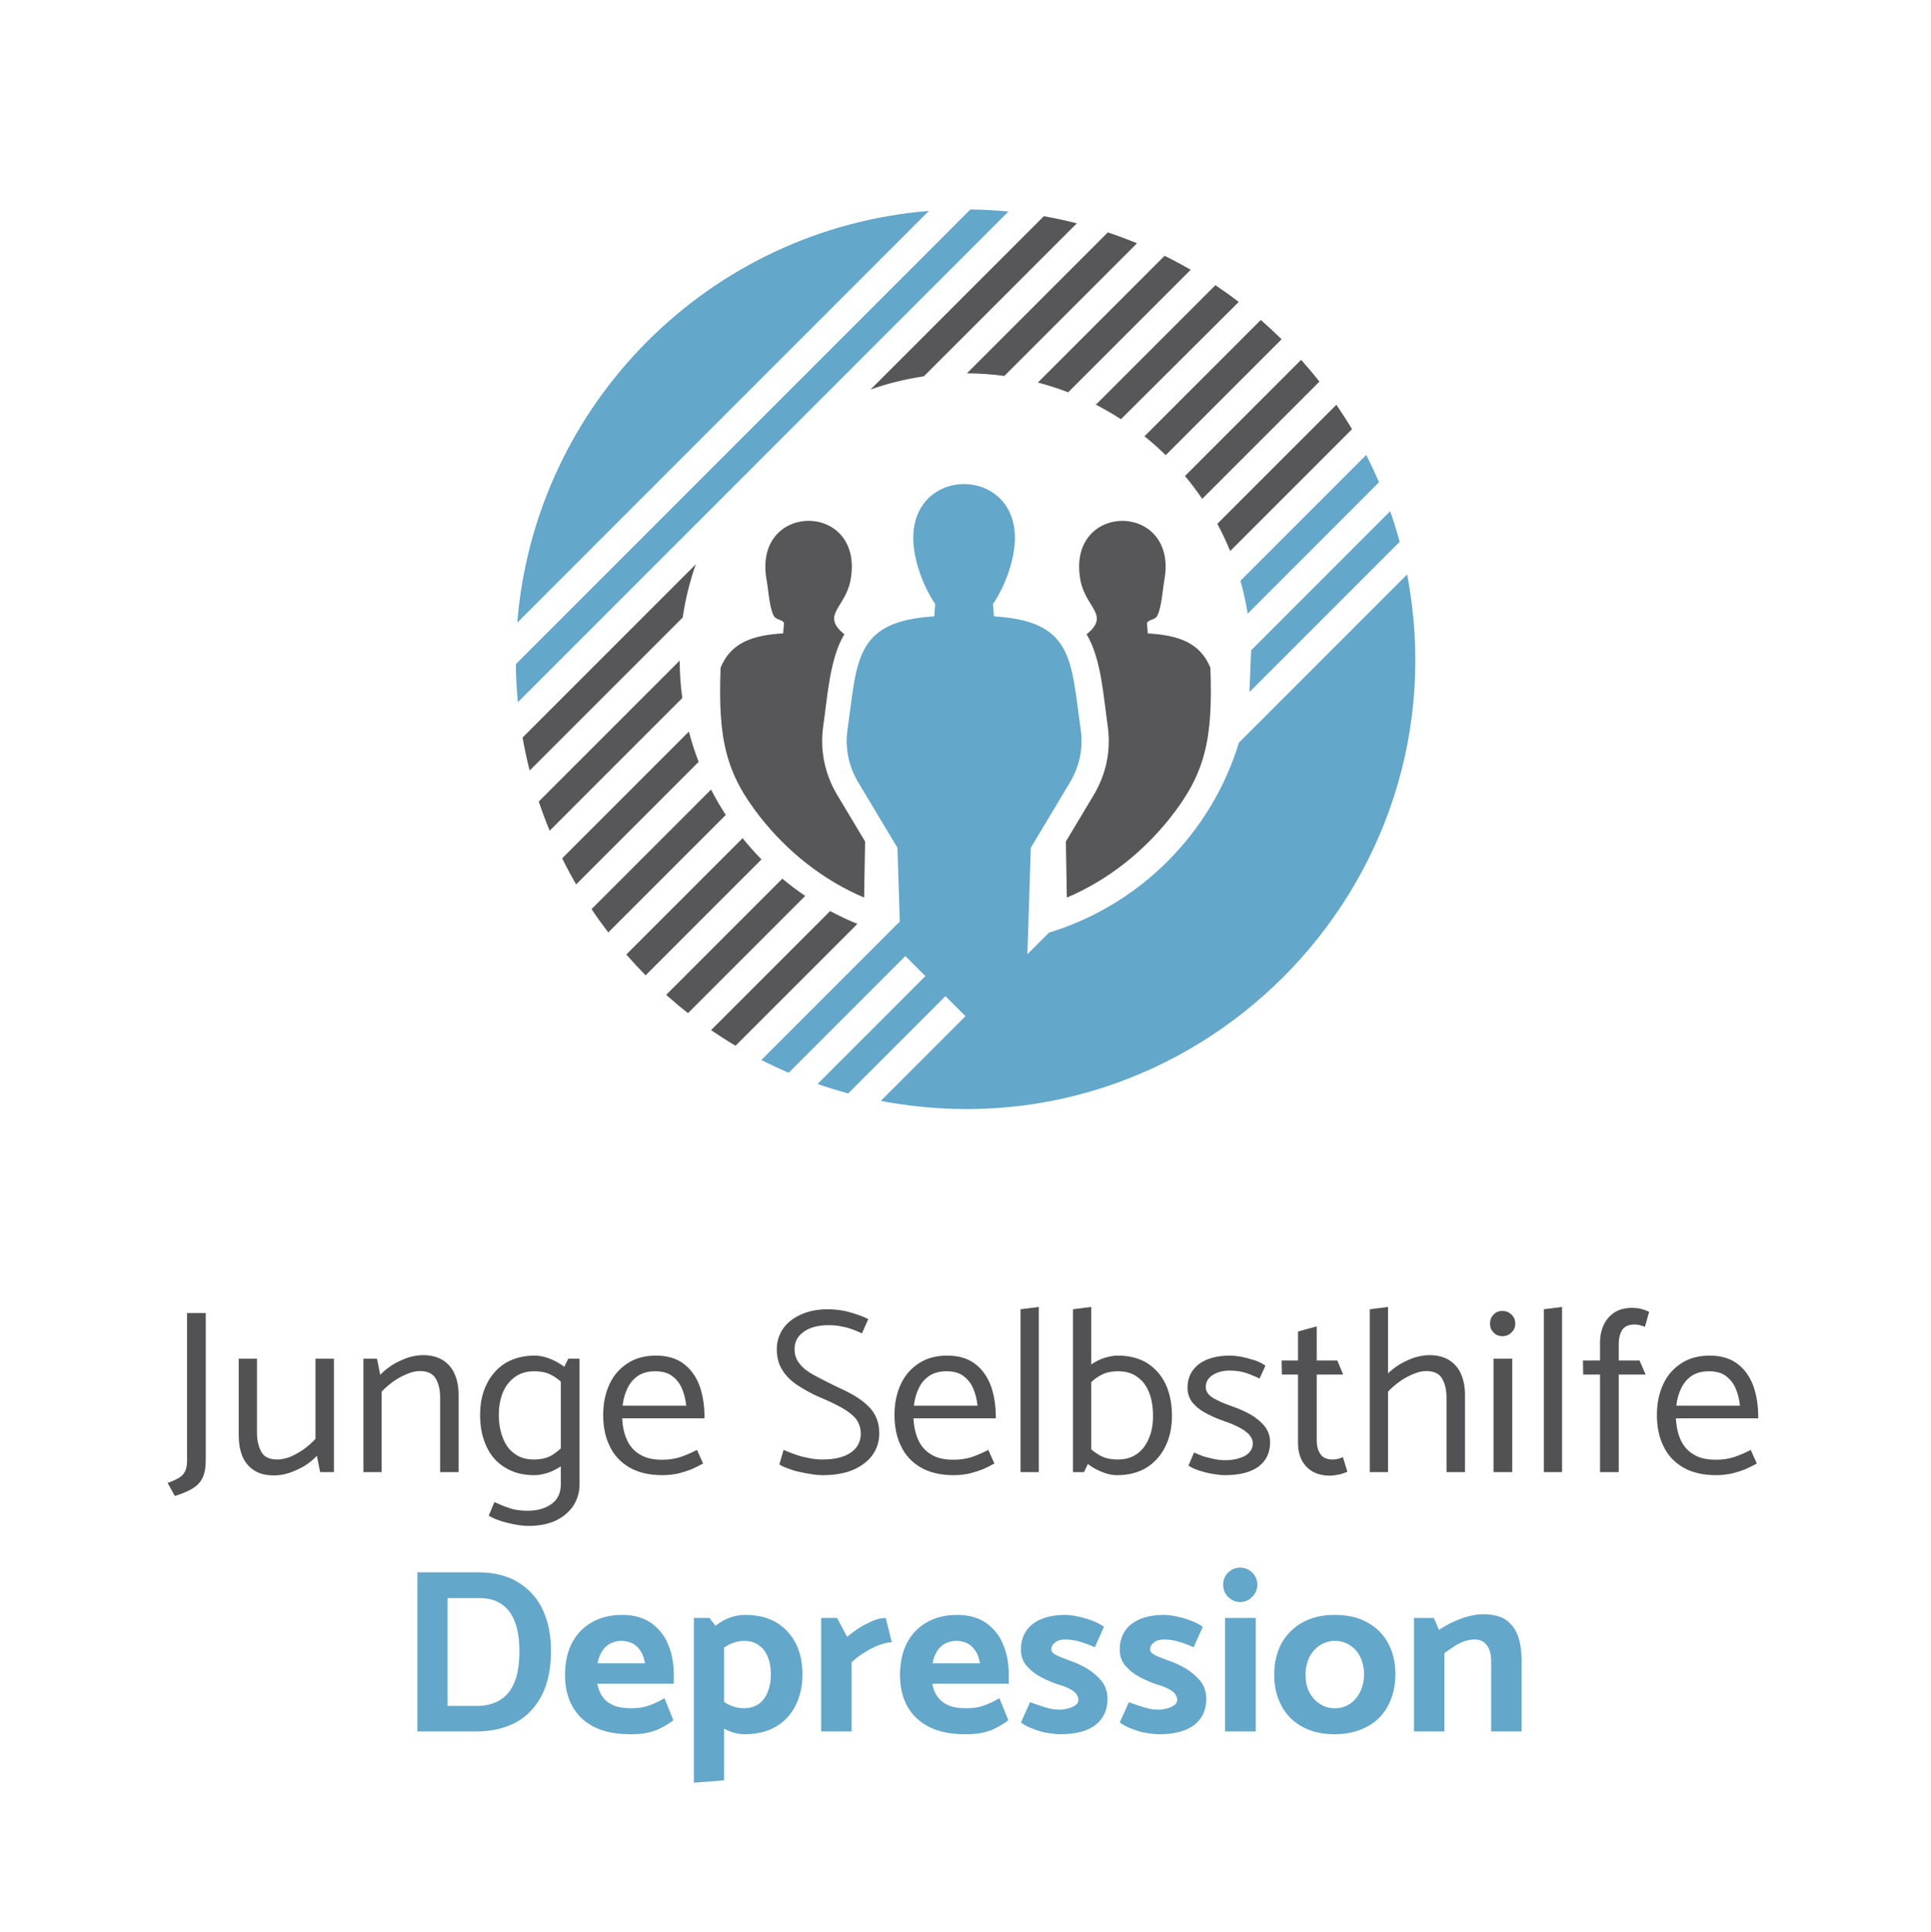 <?xml version="1.0" encoding="UTF-8" standalone="no"?> <svg xmlns="http://www.w3.org/2000/svg" xmlns:xlink="http://www.w3.org/1999/xlink" xmlns:serif="http://www.serif.com/" width="100%" height="100%" viewBox="0 0 3375 3376" version="1.1" xml:space="preserve" style="fill-rule:evenodd;clip-rule:evenodd;stroke-linejoin:round;stroke-miterlimit:2;"> <g transform="matrix(1,0,0,1,0,-7438)"> <g id="card_depression_dark" transform="matrix(4.167,0,0,4.167,0,7438.03)"> <rect x="0" y="0" width="810" height="810" style="fill:none;"></rect> <g transform="matrix(0.24,0,0,0.24,-16.637,416.564)"> <g transform="matrix(408.875,0,0,408.875,358.185,836.776)"> <path d="M0.093,-0.066C0.094,-0.041 0.092,-0.022 0.087,-0.009C0.082,0.004 0.074,0.014 0.062,0.022C0.05,0.03 0.033,0.038 0.01,0.046L0.041,0.102C0.075,0.091 0.102,0.08 0.121,0.067C0.14,0.055 0.153,0.039 0.161,0.021C0.169,0.002 0.173,-0.021 0.173,-0.049L0.173,-0.68L0.093,-0.68L0.093,-0.066Z" style="fill:rgb(82,82,84);fill-rule:nonzero;"></path> </g> <g transform="matrix(408.875,0,0,408.875,462.416,836.776)"> <path d="M0.387,-0.485L0.387,-0.142C0.372,-0.126 0.355,-0.111 0.336,-0.097C0.317,-0.084 0.297,-0.073 0.278,-0.065C0.259,-0.058 0.241,-0.054 0.224,-0.054C0.191,-0.054 0.168,-0.064 0.156,-0.086C0.144,-0.107 0.137,-0.135 0.137,-0.168L0.137,-0.485L0.059,-0.485L0.059,-0.157C0.059,-0.124 0.064,-0.095 0.074,-0.069C0.085,-0.043 0.101,-0.023 0.124,-0.008C0.146,0.007 0.175,0.014 0.211,0.014C0.232,0.014 0.254,0.01 0.276,0.003C0.299,-0.005 0.32,-0.015 0.341,-0.027C0.361,-0.04 0.379,-0.054 0.393,-0.07L0.407,-0L0.466,-0L0.466,-0.485L0.387,-0.485Z" style="fill:rgb(82,82,84);fill-rule:nonzero;"></path> </g> <g transform="matrix(408.875,0,0,408.875,678.654,836.776)"> <path d="M0.141,-0L0.141,-0.344C0.157,-0.361 0.174,-0.375 0.193,-0.389C0.212,-0.402 0.231,-0.412 0.251,-0.42C0.27,-0.428 0.288,-0.432 0.304,-0.432C0.337,-0.432 0.36,-0.421 0.372,-0.4C0.385,-0.378 0.391,-0.351 0.391,-0.318L0.391,-0L0.47,-0L0.47,-0.329C0.47,-0.362 0.465,-0.391 0.454,-0.417C0.444,-0.442 0.427,-0.462 0.405,-0.477C0.382,-0.492 0.353,-0.5 0.318,-0.5C0.297,-0.5 0.275,-0.496 0.252,-0.489C0.23,-0.481 0.208,-0.471 0.188,-0.459C0.168,-0.446 0.15,-0.432 0.135,-0.416L0.121,-0.485L0.063,-0.485L0.063,-0L0.141,-0Z" style="fill:rgb(82,82,84);fill-rule:nonzero;"></path> </g> <g transform="matrix(408.875,0,0,408.875,894.893,836.776)"> <path d="M0.458,-0.485L0.41,-0.485L0.378,-0.421L0.378,0.052C0.378,0.09 0.364,0.118 0.337,0.137C0.31,0.156 0.277,0.165 0.236,0.165C0.204,0.165 0.178,0.161 0.156,0.153C0.135,0.146 0.114,0.137 0.094,0.128L0.07,0.186C0.081,0.193 0.094,0.199 0.108,0.204C0.123,0.21 0.139,0.214 0.155,0.218C0.171,0.222 0.187,0.225 0.202,0.227C0.216,0.229 0.229,0.23 0.239,0.23C0.285,0.23 0.324,0.222 0.357,0.207C0.389,0.191 0.414,0.17 0.432,0.143C0.449,0.116 0.458,0.086 0.458,0.053L0.458,-0.485ZM0.401,-0.126C0.382,-0.103 0.362,-0.086 0.341,-0.073C0.32,-0.06 0.294,-0.054 0.263,-0.054C0.23,-0.054 0.202,-0.062 0.18,-0.079C0.157,-0.095 0.141,-0.118 0.13,-0.147C0.119,-0.175 0.113,-0.208 0.113,-0.245C0.113,-0.28 0.119,-0.312 0.13,-0.34C0.142,-0.368 0.159,-0.39 0.181,-0.406C0.204,-0.423 0.231,-0.431 0.264,-0.431C0.296,-0.431 0.322,-0.425 0.343,-0.412C0.365,-0.4 0.384,-0.383 0.403,-0.363L0.427,-0.417C0.414,-0.433 0.398,-0.448 0.379,-0.46C0.361,-0.472 0.342,-0.481 0.322,-0.488C0.302,-0.495 0.284,-0.498 0.266,-0.498C0.218,-0.498 0.176,-0.487 0.141,-0.466C0.106,-0.444 0.08,-0.414 0.061,-0.376C0.042,-0.338 0.033,-0.294 0.033,-0.244C0.033,-0.193 0.042,-0.149 0.06,-0.11C0.078,-0.071 0.104,-0.041 0.139,-0.02C0.174,0.002 0.215,0.013 0.264,0.013C0.281,0.013 0.299,0.01 0.319,0.004C0.339,-0.002 0.358,-0.012 0.377,-0.024C0.396,-0.036 0.412,-0.051 0.426,-0.069L0.401,-0.126Z" style="fill:rgb(82,82,84);fill-rule:nonzero;"></path> </g> <g transform="matrix(408.875,0,0,408.875,1109.99,836.776)"> <path d="M0.466,-0.23L0.466,-0.237C0.466,-0.285 0.459,-0.329 0.445,-0.369C0.43,-0.408 0.408,-0.44 0.377,-0.463C0.347,-0.486 0.307,-0.498 0.259,-0.498C0.211,-0.498 0.17,-0.487 0.137,-0.465C0.103,-0.443 0.077,-0.413 0.06,-0.376C0.042,-0.337 0.033,-0.294 0.033,-0.244C0.033,-0.194 0.042,-0.149 0.061,-0.111C0.079,-0.072 0.108,-0.042 0.145,-0.02C0.183,0.002 0.23,0.013 0.287,0.013C0.311,0.013 0.333,0.01 0.353,0.006C0.373,0.001 0.392,-0.005 0.41,-0.012C0.428,-0.02 0.444,-0.028 0.46,-0.037L0.434,-0.095C0.409,-0.082 0.385,-0.072 0.362,-0.064C0.339,-0.057 0.314,-0.053 0.286,-0.053C0.246,-0.053 0.214,-0.06 0.189,-0.076C0.164,-0.091 0.146,-0.112 0.134,-0.139C0.122,-0.166 0.116,-0.196 0.114,-0.23L0.466,-0.23ZM0.116,-0.284C0.119,-0.313 0.127,-0.339 0.138,-0.361C0.149,-0.383 0.164,-0.4 0.184,-0.413C0.203,-0.425 0.227,-0.431 0.256,-0.431C0.284,-0.431 0.307,-0.425 0.325,-0.413C0.343,-0.4 0.358,-0.383 0.368,-0.361C0.378,-0.339 0.385,-0.313 0.388,-0.284L0.116,-0.284Z" style="fill:rgb(82,82,84);fill-rule:nonzero;"></path> </g> <g transform="matrix(408.875,0,0,408.875,1313.93,836.776)"> </g> <g transform="matrix(408.875,0,0,408.875,1409.31,836.776)"> <path d="M0.054,-0.033C0.063,-0.027 0.075,-0.021 0.09,-0.016C0.105,-0.01 0.121,-0.005 0.139,-0.001C0.157,0.003 0.175,0.006 0.193,0.009C0.21,0.012 0.226,0.013 0.24,0.013C0.291,0.013 0.335,0.005 0.37,-0.01C0.406,-0.026 0.433,-0.047 0.452,-0.073C0.471,-0.1 0.481,-0.131 0.481,-0.165C0.481,-0.19 0.477,-0.212 0.469,-0.231C0.461,-0.25 0.45,-0.267 0.434,-0.282C0.419,-0.297 0.4,-0.311 0.378,-0.325C0.356,-0.338 0.33,-0.351 0.301,-0.364C0.262,-0.383 0.229,-0.4 0.201,-0.415C0.174,-0.43 0.153,-0.446 0.14,-0.464C0.126,-0.481 0.119,-0.502 0.119,-0.526C0.119,-0.558 0.133,-0.583 0.16,-0.601C0.186,-0.619 0.221,-0.628 0.264,-0.628C0.287,-0.628 0.306,-0.626 0.323,-0.622C0.34,-0.619 0.356,-0.614 0.369,-0.609C0.383,-0.604 0.396,-0.598 0.407,-0.593L0.434,-0.654C0.413,-0.665 0.387,-0.674 0.356,-0.683C0.326,-0.692 0.294,-0.696 0.26,-0.696C0.216,-0.696 0.177,-0.688 0.145,-0.673C0.112,-0.658 0.087,-0.638 0.069,-0.612C0.052,-0.586 0.043,-0.558 0.043,-0.525C0.043,-0.501 0.047,-0.48 0.054,-0.461C0.062,-0.442 0.073,-0.424 0.088,-0.408C0.103,-0.392 0.122,-0.376 0.145,-0.363C0.167,-0.349 0.193,-0.335 0.222,-0.322C0.261,-0.306 0.294,-0.29 0.321,-0.275C0.348,-0.26 0.368,-0.244 0.382,-0.227C0.395,-0.209 0.402,-0.188 0.402,-0.164C0.402,-0.143 0.396,-0.124 0.384,-0.107C0.371,-0.09 0.353,-0.077 0.329,-0.068C0.305,-0.059 0.275,-0.054 0.239,-0.054C0.218,-0.054 0.197,-0.056 0.176,-0.061C0.155,-0.065 0.135,-0.07 0.118,-0.077C0.1,-0.083 0.085,-0.09 0.072,-0.095L0.054,-0.033Z" style="fill:rgb(82,82,84);fill-rule:nonzero;"></path> </g> <g transform="matrix(408.875,0,0,408.875,1619.09,836.776)"> <path d="M0.466,-0.23L0.466,-0.237C0.466,-0.285 0.459,-0.329 0.445,-0.369C0.43,-0.408 0.408,-0.44 0.377,-0.463C0.347,-0.486 0.307,-0.498 0.259,-0.498C0.211,-0.498 0.17,-0.487 0.137,-0.465C0.103,-0.443 0.077,-0.413 0.06,-0.376C0.042,-0.337 0.033,-0.294 0.033,-0.244C0.033,-0.194 0.042,-0.149 0.061,-0.111C0.079,-0.072 0.108,-0.042 0.145,-0.02C0.183,0.002 0.23,0.013 0.287,0.013C0.311,0.013 0.333,0.01 0.353,0.006C0.373,0.001 0.392,-0.005 0.41,-0.012C0.428,-0.02 0.444,-0.028 0.46,-0.037L0.434,-0.095C0.409,-0.082 0.385,-0.072 0.362,-0.064C0.339,-0.057 0.314,-0.053 0.286,-0.053C0.246,-0.053 0.214,-0.06 0.189,-0.076C0.164,-0.091 0.146,-0.112 0.134,-0.139C0.122,-0.166 0.116,-0.196 0.114,-0.23L0.466,-0.23ZM0.116,-0.284C0.119,-0.313 0.127,-0.339 0.138,-0.361C0.149,-0.383 0.164,-0.4 0.184,-0.413C0.203,-0.425 0.227,-0.431 0.256,-0.431C0.284,-0.431 0.307,-0.425 0.325,-0.413C0.343,-0.4 0.358,-0.383 0.368,-0.361C0.378,-0.339 0.385,-0.313 0.388,-0.284L0.116,-0.284Z" style="fill:rgb(82,82,84);fill-rule:nonzero;"></path> </g> <g transform="matrix(408.875,0,0,408.875,1823.03,836.776)"> <path d="M0.151,-0L0.151,-0.706L0.073,-0.696L0.073,-0L0.151,-0Z" style="fill:rgb(82,82,84);fill-rule:nonzero;"></path> </g> <g transform="matrix(408.875,0,0,408.875,1914.7,836.776)"> <path d="M0.12,-0L0.151,-0.065L0.151,-0.706L0.073,-0.696L0.073,-0L0.12,-0ZM0.127,-0.359C0.146,-0.382 0.166,-0.4 0.188,-0.412C0.209,-0.425 0.235,-0.431 0.266,-0.431C0.299,-0.431 0.327,-0.423 0.349,-0.406C0.372,-0.39 0.388,-0.367 0.399,-0.339C0.41,-0.31 0.415,-0.277 0.415,-0.24C0.415,-0.205 0.41,-0.174 0.398,-0.146C0.387,-0.118 0.37,-0.095 0.348,-0.079C0.325,-0.062 0.298,-0.054 0.264,-0.054C0.233,-0.054 0.207,-0.06 0.185,-0.073C0.164,-0.085 0.144,-0.102 0.125,-0.122L0.101,-0.068C0.115,-0.052 0.132,-0.037 0.15,-0.025C0.168,-0.013 0.187,-0.004 0.207,0.003C0.226,0.01 0.245,0.013 0.262,0.013C0.311,0.013 0.352,0.002 0.387,-0.019C0.422,-0.041 0.449,-0.071 0.468,-0.11C0.487,-0.148 0.496,-0.192 0.496,-0.241C0.496,-0.292 0.487,-0.337 0.469,-0.376C0.451,-0.414 0.424,-0.444 0.39,-0.466C0.356,-0.487 0.314,-0.498 0.265,-0.498C0.248,-0.498 0.23,-0.495 0.21,-0.489C0.19,-0.483 0.17,-0.473 0.152,-0.461C0.133,-0.449 0.117,-0.434 0.103,-0.416L0.127,-0.359Z" style="fill:rgb(82,82,84);fill-rule:nonzero;"></path> </g> <g transform="matrix(408.875,0,0,408.875,2130.79,836.776)"> <path d="M0.038,-0.028C0.051,-0.019 0.067,-0.012 0.086,-0.006C0.105,0 0.124,0.005 0.144,0.008C0.163,0.011 0.18,0.013 0.193,0.013C0.256,0.013 0.304,0.001 0.338,-0.024C0.371,-0.049 0.387,-0.084 0.387,-0.128C0.387,-0.154 0.379,-0.177 0.363,-0.197C0.347,-0.216 0.327,-0.233 0.302,-0.247C0.277,-0.261 0.251,-0.272 0.225,-0.281C0.193,-0.292 0.166,-0.304 0.145,-0.316C0.123,-0.329 0.112,-0.345 0.112,-0.364C0.112,-0.384 0.121,-0.401 0.14,-0.414C0.16,-0.427 0.184,-0.434 0.214,-0.434C0.242,-0.434 0.266,-0.43 0.287,-0.423C0.307,-0.415 0.326,-0.408 0.342,-0.4L0.367,-0.455C0.355,-0.464 0.339,-0.472 0.321,-0.478C0.302,-0.484 0.283,-0.489 0.265,-0.493C0.246,-0.496 0.229,-0.498 0.215,-0.498C0.16,-0.498 0.116,-0.486 0.083,-0.462C0.051,-0.437 0.034,-0.404 0.034,-0.361C0.034,-0.335 0.042,-0.313 0.058,-0.294C0.074,-0.276 0.094,-0.261 0.118,-0.249C0.143,-0.236 0.167,-0.226 0.193,-0.217C0.215,-0.21 0.235,-0.201 0.253,-0.192C0.271,-0.183 0.285,-0.173 0.296,-0.162C0.307,-0.15 0.313,-0.137 0.313,-0.123C0.313,-0.108 0.308,-0.095 0.298,-0.084C0.288,-0.073 0.274,-0.065 0.256,-0.06C0.239,-0.054 0.218,-0.051 0.194,-0.051C0.178,-0.051 0.163,-0.053 0.148,-0.056C0.132,-0.059 0.118,-0.063 0.103,-0.067C0.089,-0.072 0.075,-0.078 0.062,-0.084L0.038,-0.028Z" style="fill:rgb(82,82,84);fill-rule:nonzero;"></path> </g> <g transform="matrix(408.875,0,0,408.875,2302.63,836.776)"> <path d="M0.254,-0.477L0.166,-0.477L0.166,-0.623L0.086,-0.601L0.086,-0.477L0.016,-0.477L0.017,-0.417L0.086,-0.417L0.086,-0.126C0.086,-0.095 0.092,-0.07 0.103,-0.049C0.115,-0.028 0.131,-0.012 0.151,-0.001C0.172,0.01 0.196,0.015 0.223,0.015C0.232,0.015 0.241,0.014 0.251,0.012C0.26,0.011 0.269,0.009 0.277,0.006C0.285,0.003 0.292,0.001 0.297,-0.002L0.278,-0.064C0.273,-0.062 0.267,-0.059 0.258,-0.057C0.25,-0.055 0.242,-0.054 0.234,-0.054C0.21,-0.054 0.193,-0.061 0.182,-0.077C0.171,-0.092 0.166,-0.112 0.166,-0.137L0.166,-0.417L0.279,-0.417L0.254,-0.477Z" style="fill:rgb(82,82,84);fill-rule:nonzero;"></path> </g> <g transform="matrix(408.875,0,0,408.875,2433.38,836.776)"> <path d="M0.151,-0.344C0.167,-0.361 0.184,-0.375 0.203,-0.389C0.222,-0.402 0.241,-0.412 0.261,-0.42C0.28,-0.428 0.298,-0.432 0.314,-0.432C0.347,-0.432 0.37,-0.421 0.382,-0.4C0.395,-0.378 0.401,-0.351 0.401,-0.318L0.401,-0L0.48,-0L0.48,-0.329C0.48,-0.362 0.475,-0.391 0.464,-0.417C0.454,-0.442 0.437,-0.462 0.415,-0.477C0.392,-0.492 0.363,-0.5 0.328,-0.5C0.307,-0.5 0.285,-0.496 0.262,-0.489C0.24,-0.481 0.218,-0.471 0.198,-0.459C0.178,-0.446 0.16,-0.432 0.145,-0.416L0.151,-0.344ZM0.151,-0L0.151,-0.706L0.073,-0.696L0.073,-0L0.151,-0Z" style="fill:rgb(82,82,84);fill-rule:nonzero;"></path> </g> <g transform="matrix(408.875,0,0,408.875,2653.71,836.776)"> <path d="M0.143,-0L0.143,-0.485L0.063,-0.485L0.063,-0L0.143,-0ZM0.102,-0.581C0.116,-0.581 0.129,-0.586 0.14,-0.597C0.151,-0.607 0.156,-0.62 0.156,-0.635C0.156,-0.65 0.151,-0.663 0.14,-0.673C0.129,-0.684 0.116,-0.689 0.101,-0.689C0.086,-0.689 0.073,-0.684 0.063,-0.673C0.053,-0.663 0.048,-0.65 0.048,-0.635C0.048,-0.62 0.053,-0.607 0.063,-0.597C0.073,-0.586 0.086,-0.581 0.102,-0.581Z" style="fill:rgb(82,82,84);fill-rule:nonzero;"></path> </g> <g transform="matrix(408.875,0,0,408.875,2737.55,836.776)"> <path d="M0.151,-0L0.151,-0.706L0.073,-0.696L0.073,-0L0.151,-0Z" style="fill:rgb(82,82,84);fill-rule:nonzero;"></path> </g> <g transform="matrix(408.875,0,0,408.875,2829.22,836.776)"> <path d="M0.017,-0.417L0.089,-0.417L0.089,-0L0.169,-0L0.169,-0.417L0.284,-0.417L0.258,-0.477L0.169,-0.477L0.169,-0.548C0.169,-0.572 0.174,-0.592 0.184,-0.608C0.194,-0.623 0.212,-0.631 0.237,-0.631C0.244,-0.631 0.251,-0.63 0.26,-0.628C0.269,-0.625 0.276,-0.623 0.281,-0.621L0.299,-0.685C0.294,-0.688 0.288,-0.69 0.28,-0.693C0.272,-0.696 0.263,-0.698 0.254,-0.7C0.245,-0.701 0.235,-0.702 0.226,-0.702C0.198,-0.702 0.173,-0.696 0.153,-0.684C0.133,-0.671 0.117,-0.654 0.106,-0.632C0.095,-0.609 0.089,-0.583 0.089,-0.553L0.089,-0.477L0.016,-0.477L0.017,-0.417Z" style="fill:rgb(82,82,84);fill-rule:nonzero;"></path> </g> <g transform="matrix(408.875,0,0,408.875,2951.56,836.776)"> <path d="M0.466,-0.23L0.466,-0.237C0.466,-0.285 0.459,-0.329 0.445,-0.369C0.43,-0.408 0.408,-0.44 0.377,-0.463C0.347,-0.486 0.307,-0.498 0.259,-0.498C0.211,-0.498 0.17,-0.487 0.137,-0.465C0.103,-0.443 0.077,-0.413 0.06,-0.376C0.042,-0.337 0.033,-0.294 0.033,-0.244C0.033,-0.194 0.042,-0.149 0.061,-0.111C0.079,-0.072 0.108,-0.042 0.145,-0.02C0.183,0.002 0.23,0.013 0.287,0.013C0.311,0.013 0.333,0.01 0.353,0.006C0.373,0.001 0.392,-0.005 0.41,-0.012C0.428,-0.02 0.444,-0.028 0.46,-0.037L0.434,-0.095C0.409,-0.082 0.385,-0.072 0.362,-0.064C0.339,-0.057 0.314,-0.053 0.286,-0.053C0.246,-0.053 0.214,-0.06 0.189,-0.076C0.164,-0.091 0.146,-0.112 0.134,-0.139C0.122,-0.166 0.116,-0.196 0.114,-0.23L0.466,-0.23ZM0.116,-0.284C0.119,-0.313 0.127,-0.339 0.138,-0.361C0.149,-0.383 0.164,-0.4 0.184,-0.413C0.203,-0.425 0.227,-0.431 0.256,-0.431C0.284,-0.431 0.307,-0.425 0.325,-0.413C0.343,-0.4 0.358,-0.383 0.368,-0.361C0.378,-0.339 0.385,-0.313 0.388,-0.284L0.116,-0.284Z" style="fill:rgb(82,82,84);fill-rule:nonzero;"></path> </g> <g transform="matrix(408.875,0,0,408.875,3155.45,836.776)"> </g> <g transform="matrix(408.875,0,0,408.875,764.047,1289.9)"> <path d="M0.343,-0C0.41,-0.001 0.467,-0.016 0.514,-0.043C0.56,-0.071 0.595,-0.11 0.62,-0.161C0.644,-0.212 0.656,-0.273 0.656,-0.344C0.656,-0.409 0.645,-0.467 0.622,-0.517C0.599,-0.568 0.564,-0.607 0.518,-0.636C0.472,-0.665 0.414,-0.68 0.343,-0.68L0.085,-0.68L0.085,-0L0.343,-0ZM0.348,-0.57C0.388,-0.57 0.421,-0.561 0.446,-0.543C0.472,-0.525 0.491,-0.499 0.503,-0.465C0.515,-0.432 0.521,-0.391 0.521,-0.344C0.521,-0.288 0.514,-0.242 0.499,-0.208C0.484,-0.173 0.463,-0.148 0.436,-0.133C0.409,-0.117 0.377,-0.109 0.34,-0.109L0.214,-0.109L0.214,-0.57L0.348,-0.57Z" style="fill:rgb(99,167,202);fill-rule:nonzero;"></path> </g> <g transform="matrix(408.875,0,0,408.875,1046.57,1289.9)"> <path d="M0.49,-0.204L0.49,-0.244C0.49,-0.29 0.482,-0.333 0.466,-0.371C0.451,-0.409 0.426,-0.44 0.394,-0.463C0.361,-0.486 0.32,-0.498 0.269,-0.498C0.219,-0.498 0.175,-0.487 0.139,-0.466C0.102,-0.445 0.074,-0.415 0.054,-0.377C0.035,-0.339 0.025,-0.294 0.025,-0.242C0.025,-0.191 0.035,-0.146 0.056,-0.108C0.077,-0.07 0.108,-0.04 0.15,-0.019C0.191,0.002 0.243,0.012 0.306,0.012C0.334,0.012 0.359,0.01 0.38,0.005C0.402,-0 0.422,-0.007 0.439,-0.017C0.457,-0.026 0.473,-0.036 0.488,-0.048L0.45,-0.142C0.429,-0.13 0.407,-0.119 0.385,-0.111C0.363,-0.103 0.338,-0.099 0.309,-0.099C0.277,-0.099 0.251,-0.103 0.231,-0.112C0.211,-0.121 0.196,-0.133 0.185,-0.149C0.174,-0.164 0.167,-0.182 0.163,-0.204L0.49,-0.204ZM0.164,-0.291C0.168,-0.313 0.175,-0.33 0.184,-0.344C0.193,-0.358 0.205,-0.369 0.219,-0.376C0.233,-0.383 0.249,-0.387 0.266,-0.387C0.283,-0.387 0.299,-0.383 0.312,-0.377C0.326,-0.37 0.338,-0.359 0.347,-0.345C0.357,-0.331 0.363,-0.313 0.367,-0.291L0.164,-0.291Z" style="fill:rgb(99,167,202);fill-rule:nonzero;"></path> </g> <g transform="matrix(408.875,0,0,408.875,1257.08,1289.9)"> <path d="M0.19,0.209L0.19,-0.406L0.127,-0.485L0.061,-0.485L0.061,0.219L0.19,0.209ZM0.146,-0.323C0.169,-0.344 0.191,-0.36 0.211,-0.371C0.231,-0.381 0.253,-0.387 0.276,-0.387C0.301,-0.387 0.322,-0.381 0.339,-0.368C0.356,-0.356 0.369,-0.339 0.377,-0.318C0.386,-0.297 0.39,-0.273 0.39,-0.245C0.39,-0.217 0.386,-0.193 0.377,-0.17C0.369,-0.148 0.356,-0.131 0.339,-0.118C0.321,-0.106 0.3,-0.099 0.276,-0.099C0.253,-0.099 0.232,-0.104 0.211,-0.114C0.191,-0.123 0.169,-0.141 0.146,-0.167L0.109,-0.079C0.119,-0.064 0.133,-0.049 0.152,-0.035C0.171,-0.021 0.191,-0.01 0.213,-0.001C0.236,0.008 0.257,0.012 0.276,0.012C0.33,0.012 0.374,0.001 0.411,-0.02C0.448,-0.042 0.476,-0.072 0.495,-0.11C0.515,-0.149 0.525,-0.193 0.525,-0.245C0.525,-0.296 0.515,-0.341 0.495,-0.379C0.475,-0.417 0.447,-0.446 0.411,-0.467C0.375,-0.488 0.331,-0.498 0.281,-0.498C0.258,-0.498 0.237,-0.494 0.216,-0.487C0.195,-0.479 0.176,-0.469 0.159,-0.456C0.141,-0.442 0.124,-0.426 0.109,-0.408L0.146,-0.323Z" style="fill:rgb(99,167,202);fill-rule:nonzero;"></path> </g> <g transform="matrix(408.875,0,0,408.875,1482,1289.9)"> <path d="M0.185,-0L0.185,-0.296C0.203,-0.313 0.223,-0.327 0.244,-0.34C0.265,-0.353 0.286,-0.363 0.305,-0.37C0.325,-0.377 0.342,-0.381 0.357,-0.381L0.331,-0.485C0.313,-0.485 0.295,-0.481 0.274,-0.472C0.254,-0.463 0.234,-0.453 0.215,-0.441C0.196,-0.428 0.179,-0.416 0.166,-0.404L0.123,-0.485L0.055,-0.485L0.055,-0L0.185,-0Z" style="fill:rgb(99,167,202);fill-rule:nonzero;"></path> </g> <g transform="matrix(408.875,0,0,408.875,1632,1289.9)"> <path d="M0.49,-0.204L0.49,-0.244C0.49,-0.29 0.482,-0.333 0.466,-0.371C0.451,-0.409 0.426,-0.44 0.394,-0.463C0.361,-0.486 0.32,-0.498 0.269,-0.498C0.219,-0.498 0.175,-0.487 0.139,-0.466C0.102,-0.445 0.074,-0.415 0.054,-0.377C0.035,-0.339 0.025,-0.294 0.025,-0.242C0.025,-0.191 0.035,-0.146 0.056,-0.108C0.077,-0.07 0.108,-0.04 0.15,-0.019C0.191,0.002 0.243,0.012 0.306,0.012C0.334,0.012 0.359,0.01 0.38,0.005C0.402,-0 0.422,-0.007 0.439,-0.017C0.457,-0.026 0.473,-0.036 0.488,-0.048L0.45,-0.142C0.429,-0.13 0.407,-0.119 0.385,-0.111C0.363,-0.103 0.338,-0.099 0.309,-0.099C0.277,-0.099 0.251,-0.103 0.231,-0.112C0.211,-0.121 0.196,-0.133 0.185,-0.149C0.174,-0.164 0.167,-0.182 0.163,-0.204L0.49,-0.204ZM0.164,-0.291C0.168,-0.313 0.175,-0.33 0.184,-0.344C0.193,-0.358 0.205,-0.369 0.219,-0.376C0.233,-0.383 0.249,-0.387 0.266,-0.387C0.283,-0.387 0.299,-0.383 0.312,-0.377C0.326,-0.37 0.338,-0.359 0.347,-0.345C0.357,-0.331 0.363,-0.313 0.367,-0.291L0.164,-0.291Z" style="fill:rgb(99,167,202);fill-rule:nonzero;"></path> </g> <g transform="matrix(408.875,0,0,408.875,1842.51,1289.9)"> <path d="M0.027,-0.038C0.043,-0.027 0.061,-0.017 0.082,-0.01C0.102,-0.002 0.123,0.004 0.144,0.007C0.165,0.01 0.182,0.012 0.195,0.012C0.261,0.012 0.311,-0.001 0.346,-0.028C0.38,-0.055 0.397,-0.092 0.397,-0.139C0.397,-0.168 0.389,-0.193 0.373,-0.214C0.357,-0.234 0.336,-0.252 0.311,-0.268C0.286,-0.283 0.259,-0.295 0.232,-0.304C0.215,-0.31 0.198,-0.317 0.182,-0.324C0.165,-0.332 0.156,-0.341 0.157,-0.351C0.157,-0.362 0.162,-0.372 0.173,-0.38C0.184,-0.389 0.198,-0.393 0.215,-0.393C0.237,-0.393 0.258,-0.39 0.278,-0.384C0.298,-0.378 0.32,-0.37 0.343,-0.36L0.382,-0.447C0.366,-0.459 0.347,-0.468 0.327,-0.475C0.307,-0.483 0.286,-0.488 0.267,-0.492C0.247,-0.496 0.23,-0.498 0.216,-0.498C0.158,-0.498 0.111,-0.485 0.077,-0.459C0.044,-0.433 0.027,-0.396 0.027,-0.35C0.027,-0.323 0.035,-0.3 0.051,-0.281C0.068,-0.261 0.088,-0.245 0.113,-0.232C0.138,-0.219 0.163,-0.208 0.188,-0.2C0.207,-0.195 0.222,-0.189 0.235,-0.182C0.247,-0.176 0.257,-0.169 0.263,-0.161C0.269,-0.153 0.273,-0.144 0.273,-0.135C0.273,-0.126 0.268,-0.118 0.26,-0.112C0.251,-0.106 0.24,-0.101 0.228,-0.098C0.216,-0.095 0.204,-0.093 0.193,-0.093C0.181,-0.093 0.168,-0.094 0.154,-0.097C0.141,-0.1 0.127,-0.104 0.112,-0.109C0.097,-0.114 0.082,-0.119 0.066,-0.125L0.027,-0.038Z" style="fill:rgb(99,167,202);fill-rule:nonzero;"></path> </g> <g transform="matrix(408.875,0,0,408.875,2015.17,1289.9)"> <path d="M0.027,-0.038C0.043,-0.027 0.061,-0.017 0.082,-0.01C0.102,-0.002 0.123,0.004 0.144,0.007C0.165,0.01 0.182,0.012 0.195,0.012C0.261,0.012 0.311,-0.001 0.346,-0.028C0.38,-0.055 0.397,-0.092 0.397,-0.139C0.397,-0.168 0.389,-0.193 0.373,-0.214C0.357,-0.234 0.336,-0.252 0.311,-0.268C0.286,-0.283 0.259,-0.295 0.232,-0.304C0.215,-0.31 0.198,-0.317 0.182,-0.324C0.165,-0.332 0.156,-0.341 0.157,-0.351C0.157,-0.362 0.162,-0.372 0.173,-0.38C0.184,-0.389 0.198,-0.393 0.215,-0.393C0.237,-0.393 0.258,-0.39 0.278,-0.384C0.298,-0.378 0.32,-0.37 0.343,-0.36L0.382,-0.447C0.366,-0.459 0.347,-0.468 0.327,-0.475C0.307,-0.483 0.286,-0.488 0.267,-0.492C0.247,-0.496 0.23,-0.498 0.216,-0.498C0.158,-0.498 0.111,-0.485 0.077,-0.459C0.044,-0.433 0.027,-0.396 0.027,-0.35C0.027,-0.323 0.035,-0.3 0.051,-0.281C0.068,-0.261 0.088,-0.245 0.113,-0.232C0.138,-0.219 0.163,-0.208 0.188,-0.2C0.207,-0.195 0.222,-0.189 0.235,-0.182C0.247,-0.176 0.257,-0.169 0.263,-0.161C0.269,-0.153 0.273,-0.144 0.273,-0.135C0.273,-0.126 0.268,-0.118 0.26,-0.112C0.251,-0.106 0.24,-0.101 0.228,-0.098C0.216,-0.095 0.204,-0.093 0.193,-0.093C0.181,-0.093 0.168,-0.094 0.154,-0.097C0.141,-0.1 0.127,-0.104 0.112,-0.109C0.097,-0.114 0.082,-0.119 0.066,-0.125L0.027,-0.038Z" style="fill:rgb(99,167,202);fill-rule:nonzero;"></path> </g> <g transform="matrix(408.875,0,0,408.875,2187.84,1289.9)"> <path d="M0.186,-0L0.186,-0.485L0.055,-0.485L0.055,-0L0.186,-0ZM0.12,-0.553C0.14,-0.553 0.157,-0.561 0.171,-0.575C0.185,-0.589 0.193,-0.607 0.193,-0.627C0.193,-0.648 0.185,-0.665 0.171,-0.679C0.157,-0.693 0.139,-0.7 0.119,-0.7C0.099,-0.7 0.082,-0.693 0.068,-0.679C0.054,-0.665 0.047,-0.648 0.047,-0.627C0.047,-0.606 0.054,-0.589 0.068,-0.575C0.082,-0.561 0.099,-0.553 0.12,-0.553Z" style="fill:rgb(99,167,202);fill-rule:nonzero;"></path> </g> <g transform="matrix(408.875,0,0,408.875,2285.98,1289.9)"> <path d="M0.284,0.012C0.232,0.012 0.186,0.002 0.147,-0.019C0.108,-0.04 0.078,-0.069 0.057,-0.108C0.036,-0.146 0.025,-0.191 0.025,-0.242C0.025,-0.294 0.036,-0.339 0.057,-0.378C0.079,-0.416 0.109,-0.446 0.148,-0.467C0.187,-0.488 0.232,-0.498 0.284,-0.498C0.337,-0.498 0.383,-0.488 0.421,-0.467C0.46,-0.446 0.49,-0.417 0.511,-0.379C0.532,-0.341 0.543,-0.296 0.543,-0.244C0.543,-0.193 0.532,-0.148 0.511,-0.109C0.49,-0.07 0.46,-0.04 0.421,-0.02C0.382,0.001 0.336,0.012 0.284,0.012ZM0.285,-0.099C0.309,-0.099 0.331,-0.106 0.349,-0.118C0.368,-0.131 0.382,-0.148 0.393,-0.17C0.403,-0.192 0.409,-0.217 0.409,-0.244C0.409,-0.272 0.403,-0.296 0.393,-0.318C0.383,-0.339 0.368,-0.356 0.349,-0.368C0.33,-0.381 0.309,-0.387 0.284,-0.387C0.26,-0.387 0.239,-0.38 0.22,-0.368C0.2,-0.355 0.186,-0.338 0.175,-0.317C0.165,-0.295 0.159,-0.27 0.159,-0.242C0.159,-0.214 0.164,-0.19 0.175,-0.168C0.186,-0.147 0.201,-0.13 0.22,-0.118C0.239,-0.105 0.261,-0.099 0.285,-0.099Z" style="fill:rgb(99,167,202);fill-rule:nonzero;"></path> </g> <g transform="matrix(408.875,0,0,408.875,2517.94,1289.9)"> <path d="M0.185,-0L0.185,-0.335C0.197,-0.343 0.209,-0.352 0.223,-0.361C0.236,-0.37 0.251,-0.378 0.267,-0.384C0.283,-0.39 0.299,-0.393 0.315,-0.393C0.337,-0.393 0.354,-0.385 0.366,-0.369C0.379,-0.353 0.385,-0.329 0.385,-0.298L0.385,0L0.515,0L0.515,-0.304C0.515,-0.341 0.511,-0.374 0.501,-0.404C0.491,-0.434 0.474,-0.457 0.451,-0.475C0.427,-0.492 0.393,-0.501 0.349,-0.501C0.332,-0.501 0.313,-0.498 0.292,-0.493C0.271,-0.488 0.249,-0.48 0.227,-0.47C0.204,-0.46 0.183,-0.448 0.162,-0.434L0.14,-0.485L0.055,-0.485L0.055,-0L0.185,-0Z" style="fill:rgb(99,167,202);fill-rule:nonzero;"></path> </g> <g transform="matrix(408.875,0,0,408.875,2749.59,1289.9)"> </g> </g> <g transform="matrix(0.986,0,0,0.986,405,276.482)"> <g transform="matrix(1,0,0,1,-623.401,-617.873)"> <g id="logo_depression_dark" transform="matrix(1,0,0,1,432.074,426.546)"> <rect x="0" y="0" width="382.653" height="382.654" style="fill:none;"></rect> <clipPath id="_clip1"> <rect x="0" y="0" width="382.653" height="382.654"></rect> </clipPath> <g clip-path="url(#_clip1)"> <g transform="matrix(-3.288,-2.559,-2.559,3.288,298.355,180.006)"> <g id="logo_depr"> <g id="logo"> <path d="M-6.325,-20.637C-7.237,-20.045 -8.132,-19.42 -9.007,-18.76L-6.325,2.764L-3.842,-0.714L-6.325,-20.637ZM-0.869,-23.661C-1.796,-23.227 -2.71,-22.76 -3.61,-22.263L-1.267,-3.446C-0.422,-4.234 0.461,-4.965 1.378,-5.637L-0.869,-23.661ZM46.42,-18.613C45.377,-19.406 44.312,-20.15 43.226,-20.84L51.983,49.458C52.868,48.521 53.717,47.54 54.534,46.515L46.42,-18.613ZM7.459,43.174L12.27,37.382L19.512,34.578C21.313,33.879 22.764,32.651 23.726,30.962C27.21,24.842 29.986,21.852 23.818,16.431L24.512,15.377C26.128,14.858 27.914,13.86 29.326,12.595C36.488,6.183 25.832,-2.111 21.373,6.404C20.493,8.083 19.964,10.059 19.858,11.754L19.005,12.685C12.239,8.036 10.019,11.459 4.942,16.34C3.54,17.686 2.706,19.394 2.471,21.312L1.528,29.02L-4.875,37.809L-5.261,34.712C-10.833,26.794 -12.112,16.541 -8.651,7.498L-11.654,-16.605C-36.02,4.809 -31.133,44.038 -2.258,58.817L-3.77,46.68L-0.898,46.322L0.838,60.258C1.849,60.682 2.869,61.069 3.899,61.418L1.974,45.965L4.845,45.607L6.929,62.329C7.924,62.59 8.925,62.818 9.93,63.012L7.459,43.174ZM49.674,-15.895L57.022,43.081C69.345,24.317 66.226,-0.728 49.674,-15.895Z" style="fill:rgb(99,167,202);"></path> </g> </g> </g> <g id="Darkgray" transform="matrix(4.167,0,0,4.167,0,-0.001)"> <g transform="matrix(1,0,0,1,70.906,55.251)"> <path d="M0,-8.47C0.279,-1.132 -0.548,2.342 -4.063,6.797C-6.852,10.333 -10.456,13.206 -14.653,14.993L-14.753,9.268L-11.919,4.537C-10.628,2.383 -10.125,-0.059 -10.485,-2.548C-10.903,-5.431 -11.137,-9.421 -12.635,-11.886C-10.186,-13.867 -12.756,-14.586 -13.271,-17.429C-13.999,-21.451 -11.492,-23.462 -8.984,-23.463C-6.476,-23.462 -3.969,-21.451 -4.697,-17.429C-4.881,-16.414 -4.963,-14.736 -5.4,-13.819C-5.645,-13.303 -6.183,-13.476 -6.476,-13.047L-6.39,-11.976C-3.275,-11.791 -1.043,-11.04 0,-8.47ZM-50.001,-8.473C-48.959,-11.043 -46.727,-11.794 -43.611,-11.98L-43.525,-13.05C-43.818,-13.48 -44.356,-13.307 -44.601,-13.822C-45.038,-14.739 -45.12,-16.417 -45.304,-17.433C-46.032,-21.454 -43.525,-23.466 -41.017,-23.466C-38.509,-23.466 -36.003,-21.455 -36.73,-17.433C-37.246,-14.589 -39.816,-13.87 -37.366,-11.889C-38.864,-9.424 -39.098,-5.434 -39.516,-2.551C-39.876,-0.063 -39.373,2.379 -38.083,4.534L-35.248,9.265L-35.348,14.99C-39.545,13.202 -43.149,10.33 -45.938,6.794C-49.454,2.339 -50.28,-1.135 -50.001,-8.473ZM12.862,-35.316C13.42,-34.502 13.954,-33.671 14.46,-32.822L2.022,-20.384C1.632,-21.336 1.194,-22.264 0.709,-23.164L12.862,-35.316ZM9.264,-39.901C9.909,-39.179 10.532,-38.438 11.131,-37.676L-0.835,-25.711C-1.382,-26.518 -1.97,-27.296 -2.594,-28.043L9.264,-39.901ZM5.148,-43.971C5.877,-43.336 6.583,-42.679 7.27,-42L-4.56,-30.171C-5.25,-30.849 -5.974,-31.491 -6.727,-32.097L5.148,-43.971ZM0.512,-47.52C1.325,-46.975 2.119,-46.405 2.894,-45.81L-9.131,-33.838C-9.956,-34.372 -10.808,-34.869 -11.688,-35.32L0.512,-47.52ZM-69.493,2.021C-69.775,0.914 -70.016,-0.209 -70.217,-1.348L-52.529,-19.034C-53.142,-17.293 -53.595,-15.477 -53.869,-13.602L-69.493,2.021ZM-67.451,8.165C-67.854,7.187 -68.226,6.194 -68.563,5.184L-54.177,-9.2C-54.172,-7.904 -54.081,-6.627 -53.911,-5.375L-67.451,8.165ZM-64.748,13.646C-65.252,12.775 -65.728,11.887 -66.175,10.981L-53.237,-1.957C-52.962,-0.901 -52.627,0.132 -52.24,1.138L-64.748,13.646ZM-61.466,18.549C-62.06,17.774 -62.631,16.979 -63.175,16.167L-50.974,3.966C-50.517,4.856 -50.015,5.72 -49.471,6.555L-61.466,18.549ZM-57.656,22.924C-58.335,22.237 -58.992,21.53 -59.627,20.801L-47.752,8.928C-47.146,9.681 -46.502,10.405 -45.826,11.094L-57.656,22.924ZM-53.331,26.785C-54.093,26.187 -54.834,25.562 -55.556,24.918L-43.698,13.059C-42.951,13.683 -42.173,14.271 -41.364,14.819L-53.331,26.785ZM-48.477,30.115C-49.327,29.608 -50.158,29.075 -50.972,28.516L-38.818,16.364C-37.919,16.848 -36.991,17.286 -36.039,17.677L-48.477,30.115ZM-4.673,-50.52C-3.767,-50.072 -2.879,-49.597 -2.008,-49.093L-14.517,-36.585C-15.522,-36.972 -16.555,-37.307 -17.612,-37.582L-4.673,-50.52ZM-10.47,-52.908C-9.46,-52.571 -8.466,-52.2 -7.49,-51.797L-21.031,-38.256C-22.282,-38.425 -23.558,-38.516 -24.856,-38.523L-10.47,-52.908ZM-17.002,-54.561C-15.864,-54.361 -14.74,-54.119 -13.633,-53.837L-29.256,-38.214C-31.131,-37.94 -32.948,-37.488 -34.689,-36.874L-17.002,-54.561Z" style="fill:rgb(87,86,89);"></path> </g> <g transform="matrix(0.24,0,0,0.24,0,6.82121e-15)"> <rect x="-0" y="0" width="382.654" height="382.655" style="fill:none;"></rect> </g> </g> </g> </g> </g> </g> </g> </g> </svg> 